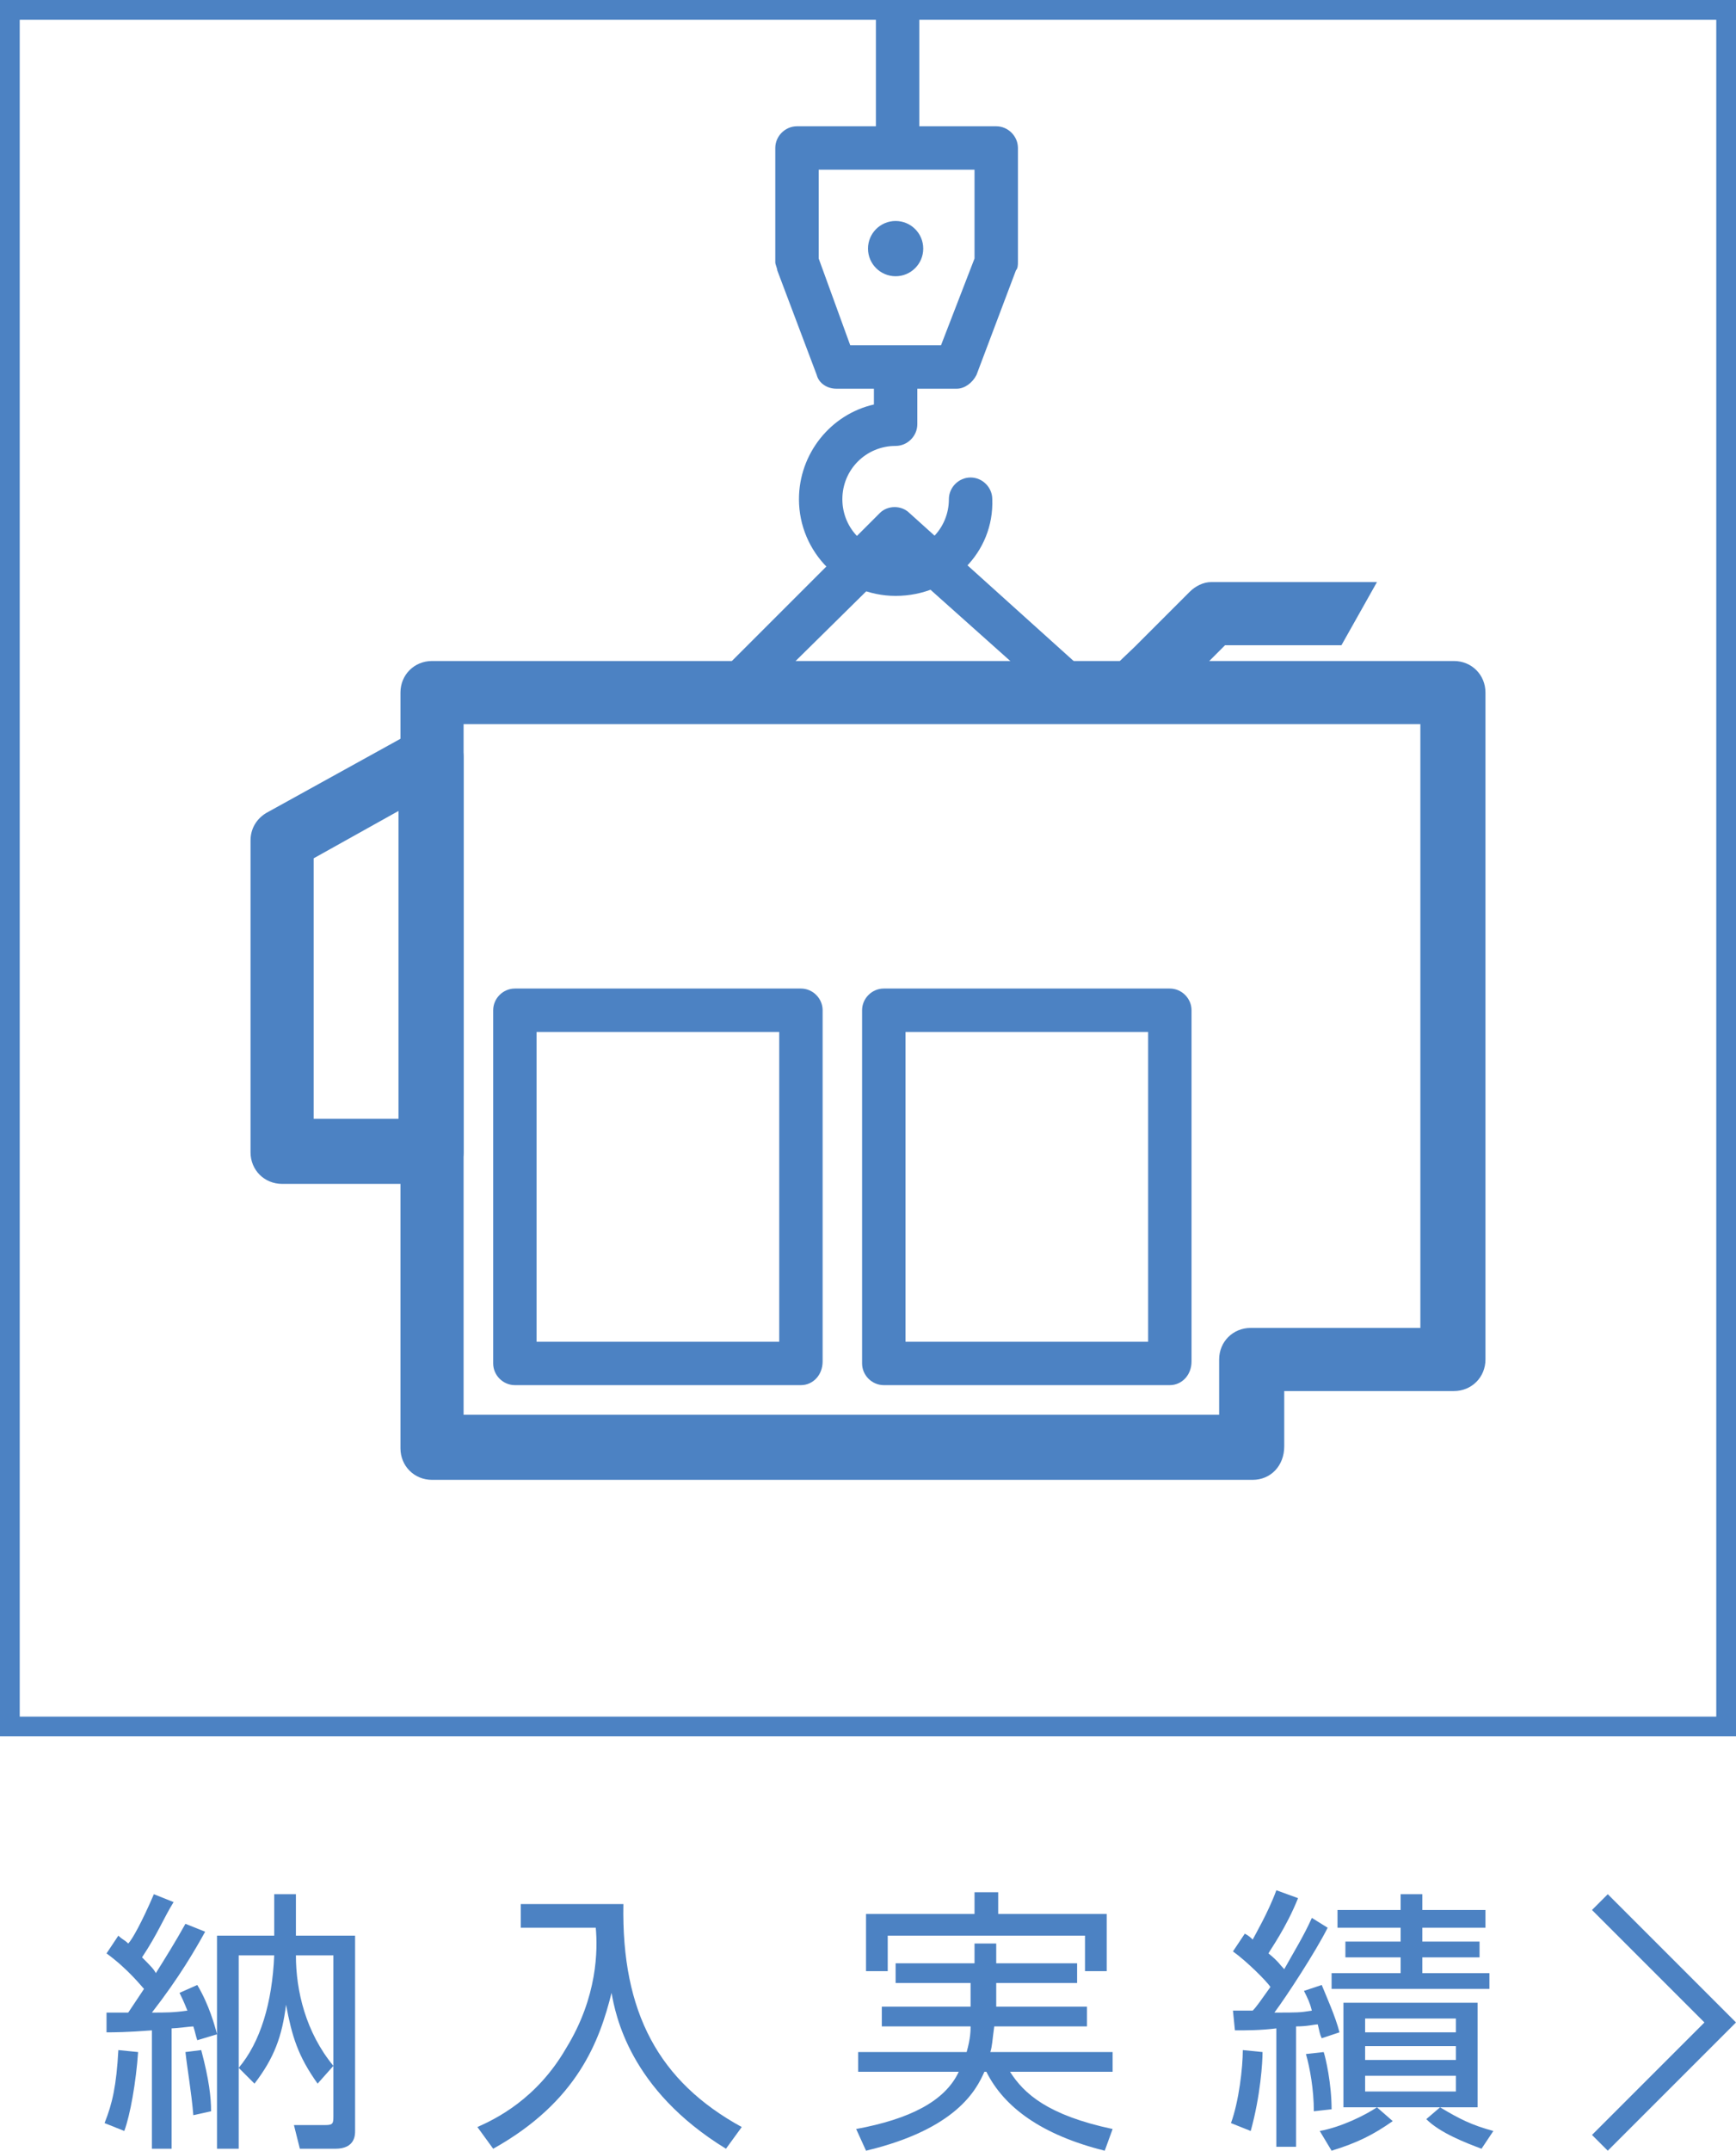 <?xml version="1.0" encoding="utf-8"?>
<!-- Generator: Adobe Illustrator 20.0.0, SVG Export Plug-In . SVG Version: 6.00 Build 0)  -->
<svg version="1.1" id="レイヤー_1" xmlns="http://www.w3.org/2000/svg" xmlns:xlink="http://www.w3.org/1999/xlink" x="0px"
	 y="0px" viewBox="0 0 88 109" style="enable-background:new 0 0 88 109;" xml:space="preserve">
<style type="text/css">
	.st0{fill:#4C82C3;}
</style>
<g>
	<path class="st0" d="M87,1v86H1V1H87 M88,0H0v88h88V0L88,0z"/>
</g>
<g>
	<polygon class="st0" points="80.7,108.2 86.4,102.5 80.7,96.8 81.5,96 88,102.5 81.5,109 	"/>
</g>
<g>
	<path class="st0" d="M48.5,19.7h-6.1c-0.5,0-0.9-0.3-1-0.7l-2-5.3c0-0.1-0.1-0.3-0.1-0.4V7.5c0-0.6,0.5-1.1,1.1-1.1h10.1
		c0.6,0,1.1,0.5,1.1,1.1v5.8c0,0.1,0,0.3-0.1,0.4l-2,5.3C49.3,19.4,48.9,19.7,48.5,19.7z M43.1,17.5h4.6l1.7-4.4V8.6h-7.9v4.5
		L43.1,17.5z"/>
	<circle class="st0" cx="45.4" cy="12.6" r="1.4"/>
	<path class="st0" d="M45.4,30.2c-2.7,0-4.9-2.2-4.9-4.9c0-2.3,1.6-4.3,3.8-4.8v-1.7c0-0.6,0.5-1.1,1.1-1.1s1.1,0.5,1.1,1.1v2.7
		c0,0.6-0.5,1.1-1.1,1.1c-1.5,0-2.7,1.2-2.7,2.7s1.2,2.7,2.7,2.7s2.7-1.2,2.7-2.7c0-0.6,0.5-1.1,1.1-1.1s1.1,0.5,1.1,1.1
		C50.4,28,48.2,30.2,45.4,30.2z"/>
	<path class="st0" d="M63.5,75H21.9c-0.9,0-1.6-0.7-1.6-1.6V35.1c0-0.9,0.7-1.6,1.6-1.6h51.8c0.9,0,1.6,0.7,1.6,1.6v33.8
		c0,0.9-0.7,1.6-1.6,1.6h-8.6v2.8C65.1,74.3,64.4,75,63.5,75z M23.5,71.7h38.3v-2.8c0-0.9,0.7-1.6,1.6-1.6H72V36.7H23.5V71.7z"/>
	<path class="st0" d="M21.9,60h-7.6c-0.9,0-1.6-0.7-1.6-1.6V42.6c0-0.6,0.3-1.1,0.8-1.4l7.6-4.2c0.5-0.3,1.1-0.3,1.6,0
		s0.8,0.8,0.8,1.4v20C23.5,59.2,22.8,60,21.9,60z M15.9,56.7h4.3V41.1l-4.3,2.4C15.9,43.5,15.9,56.7,15.9,56.7z"/>
	<path class="st0" d="M40.6,70.2H26.1c-0.6,0-1.1-0.5-1.1-1.1V51.2c0-0.6,0.5-1.1,1.1-1.1h14.5c0.6,0,1.1,0.5,1.1,1.1V69
		C41.7,69.7,41.2,70.2,40.6,70.2z M27.2,68h12.3V52.3H27.2V68z"/>
	<path class="st0" d="M59.3,70.2H44.8c-0.6,0-1.1-0.5-1.1-1.1V51.2c0-0.6,0.5-1.1,1.1-1.1h14.5c0.6,0,1.1,0.5,1.1,1.1V69
		C60.4,69.7,59.9,70.2,59.3,70.2z M45.9,68h12.3V52.3H45.9V68z"/>
	<path class="st0" d="M57.5,35.1c0.3,0.3,0.7,0.5,1.1,0.5s0.8-0.2,1.1-0.5l2.4-2.4H68l1.8-3.2c-0.1,0-0.2,0-0.3,0h-8.1
		c-0.4,0-0.8,0.2-1.1,0.5l-2.8,2.8l-2.2,2.1L57.5,35.1z"/>
	<path class="st0" d="M54.6,36.2c-0.3,0-0.5-0.1-0.7-0.3l-8.4-7.5L38,35.8c-0.4,0.4-1.1,0.4-1.6,0c-0.4-0.4-0.4-1.1,0-1.6l8.2-8.2
		c0.4-0.4,1.1-0.4,1.5,0l9.1,8.2c0.5,0.4,0.5,1.1,0.1,1.5C55.2,36,54.9,36.2,54.6,36.2z"/>
	<g>
		<path class="st0" d="M44.4,7.2c0,0.6,0.5,1.1,1.1,1.1s1.1-0.5,1.1-1.1V0.7h-2.2C44.4,0.7,44.4,7.2,44.4,7.2z"/>
	</g>
</g>
<g>
	<path class="st0" d="M6.3,108l-1-0.4c0.4-1,0.6-1.9,0.7-3.7l1,0.1C6.9,105.5,6.6,107.2,6.3,108z M10,103.4
		c-0.1-0.3-0.1-0.4-0.2-0.7c-0.1,0-0.9,0.1-1.1,0.1v6.1h-1v-6C6.4,103,5.8,103,5.4,103v-1h1.1c0.4-0.6,0.6-0.9,0.8-1.2
		c-0.1-0.1-0.8-1-1.9-1.8L6,98.1c0.2,0.2,0.3,0.2,0.5,0.4c0.2-0.2,0.7-1.1,1.3-2.5l1,0.4C8.3,97.2,8,98,7.2,99.2
		c0.4,0.4,0.6,0.6,0.7,0.8c0.5-0.8,1-1.6,1.5-2.5l1,0.4c-0.5,0.9-1.3,2.3-2.7,4.1c0.7,0,1.1,0,1.8-0.1c-0.2-0.5-0.3-0.7-0.4-0.9
		l0.9-0.4c0.6,1,0.9,2.1,1,2.5L10,103.4z M9.8,107.2c-0.1-1.2-0.3-2.3-0.4-3.2l0.8-0.1c0.4,1.5,0.5,2.4,0.5,3.1L9.8,107.2z
		 M17,108.9h-1.8l-0.3-1.2h1.6c0.4,0,0.4-0.1,0.4-0.5v-2.5l-0.8,0.9c-1-1.4-1.3-2.4-1.6-4c-0.2,1.6-0.6,2.7-1.6,4l-0.8-0.8
		c1.1-1.3,1.7-3.3,1.8-5.7h-1.8v9.8H11V98.1h2.9V96H15v2.1h3v9.9C18,108.2,18,108.9,17,108.9z M16.9,99.1H15c0,1.8,0.5,3.9,1.9,5.6
		V99.1z"/>
	<path class="st0" d="M31.6,96.5c-0.1,5.5,1.8,9,6,11.3l-0.8,1.1c-4.9-3-5.6-6.8-5.8-7.9c-0.6,2.4-1.7,5.5-6,7.9l-0.8-1.1
		c0.9-0.4,3-1.4,4.5-4c1.6-2.6,1.6-5,1.5-6.1h-3.8v-1.2C26.4,96.5,31.6,96.5,31.6,96.5z"/>
	<path class="st0" d="M45.4,100.5v-1h4v-1h1.1v1h4.1v1h-4.1v1.2h4.6v1h-4.7c-0.1,0.7-0.1,1-0.2,1.3h6.2v1h-5.2
		c0.7,1.1,1.9,2.2,5.2,2.9L56,109c-3.2-0.8-5.1-2.2-6-4h-0.1c-0.4,0.9-1.4,2.9-6,4l-0.5-1.1c2.7-0.5,4.5-1.4,5.2-2.9h-5.1v-1H49
		c0.2-0.7,0.2-1.1,0.2-1.3h-4.5v-1h4.5v-1.2H45.4z M50.6,95.9V97h5.5v2.9H55v-1.8H45v1.8h-1.1V97h5.5v-1.1H50.6z"/>
	<path class="st0" d="M67.3,97.7c-0.6,1.2-2.1,3.5-2.7,4.3c1.2,0,1.3,0,1.9-0.1c-0.1-0.4-0.2-0.6-0.4-1l0.9-0.3
		c0.2,0.5,0.7,1.6,0.9,2.4l-0.9,0.3c-0.1-0.2-0.1-0.3-0.2-0.7c-0.2,0-0.5,0.1-1.1,0.1v6.1h-1v-6c-0.8,0.1-1.5,0.1-2.1,0.1l-0.1-1
		c0.6,0,0.7,0,1,0c0.2-0.2,0.4-0.5,0.9-1.2c-0.2-0.3-1.2-1.3-1.9-1.8l0.6-0.9c0.2,0.1,0.3,0.2,0.4,0.3c0.1-0.2,0.8-1.4,1.2-2.5
		l1.1,0.4c-0.6,1.5-1.4,2.6-1.5,2.8c0.5,0.4,0.6,0.6,0.8,0.8c0.5-0.9,1-1.7,1.4-2.6L67.3,97.7z M62.4,107.6c0.4-1.1,0.6-2.8,0.6-3.7
		l1,0.1c0,0.5-0.1,2.2-0.6,4L62.4,107.6z M66.6,107c0-1.1-0.2-2.2-0.4-2.9l0.9-0.1c0.1,0.3,0.4,1.6,0.4,2.9L66.6,107z M66.9,108
		c1.1-0.2,2.3-0.8,2.9-1.2l0.8,0.7c-1,0.7-1.8,1.1-3.1,1.5L66.9,108z M72.1,96v0.8h3.2v0.9h-3.2v0.7H75v0.8h-2.9v0.8h3.4v0.8h-8V100
		H71v-0.8h-2.8v-0.8H71v-0.7h-3.2v-0.9H71V96H72.1z M74.9,106.8h-6.8v-5.3h6.8V106.8z M73.8,102.3h-4.6v0.7h4.6V102.3z M73.8,103.7
		h-4.6v0.7h4.6V103.7z M73.8,105.2h-4.6v0.8h4.6V105.2z M73,106.8c1,0.6,1.6,0.9,2.7,1.2l-0.6,0.9c-0.8-0.3-2.1-0.8-2.8-1.5
		L73,106.8z"/>
</g>
</svg>
